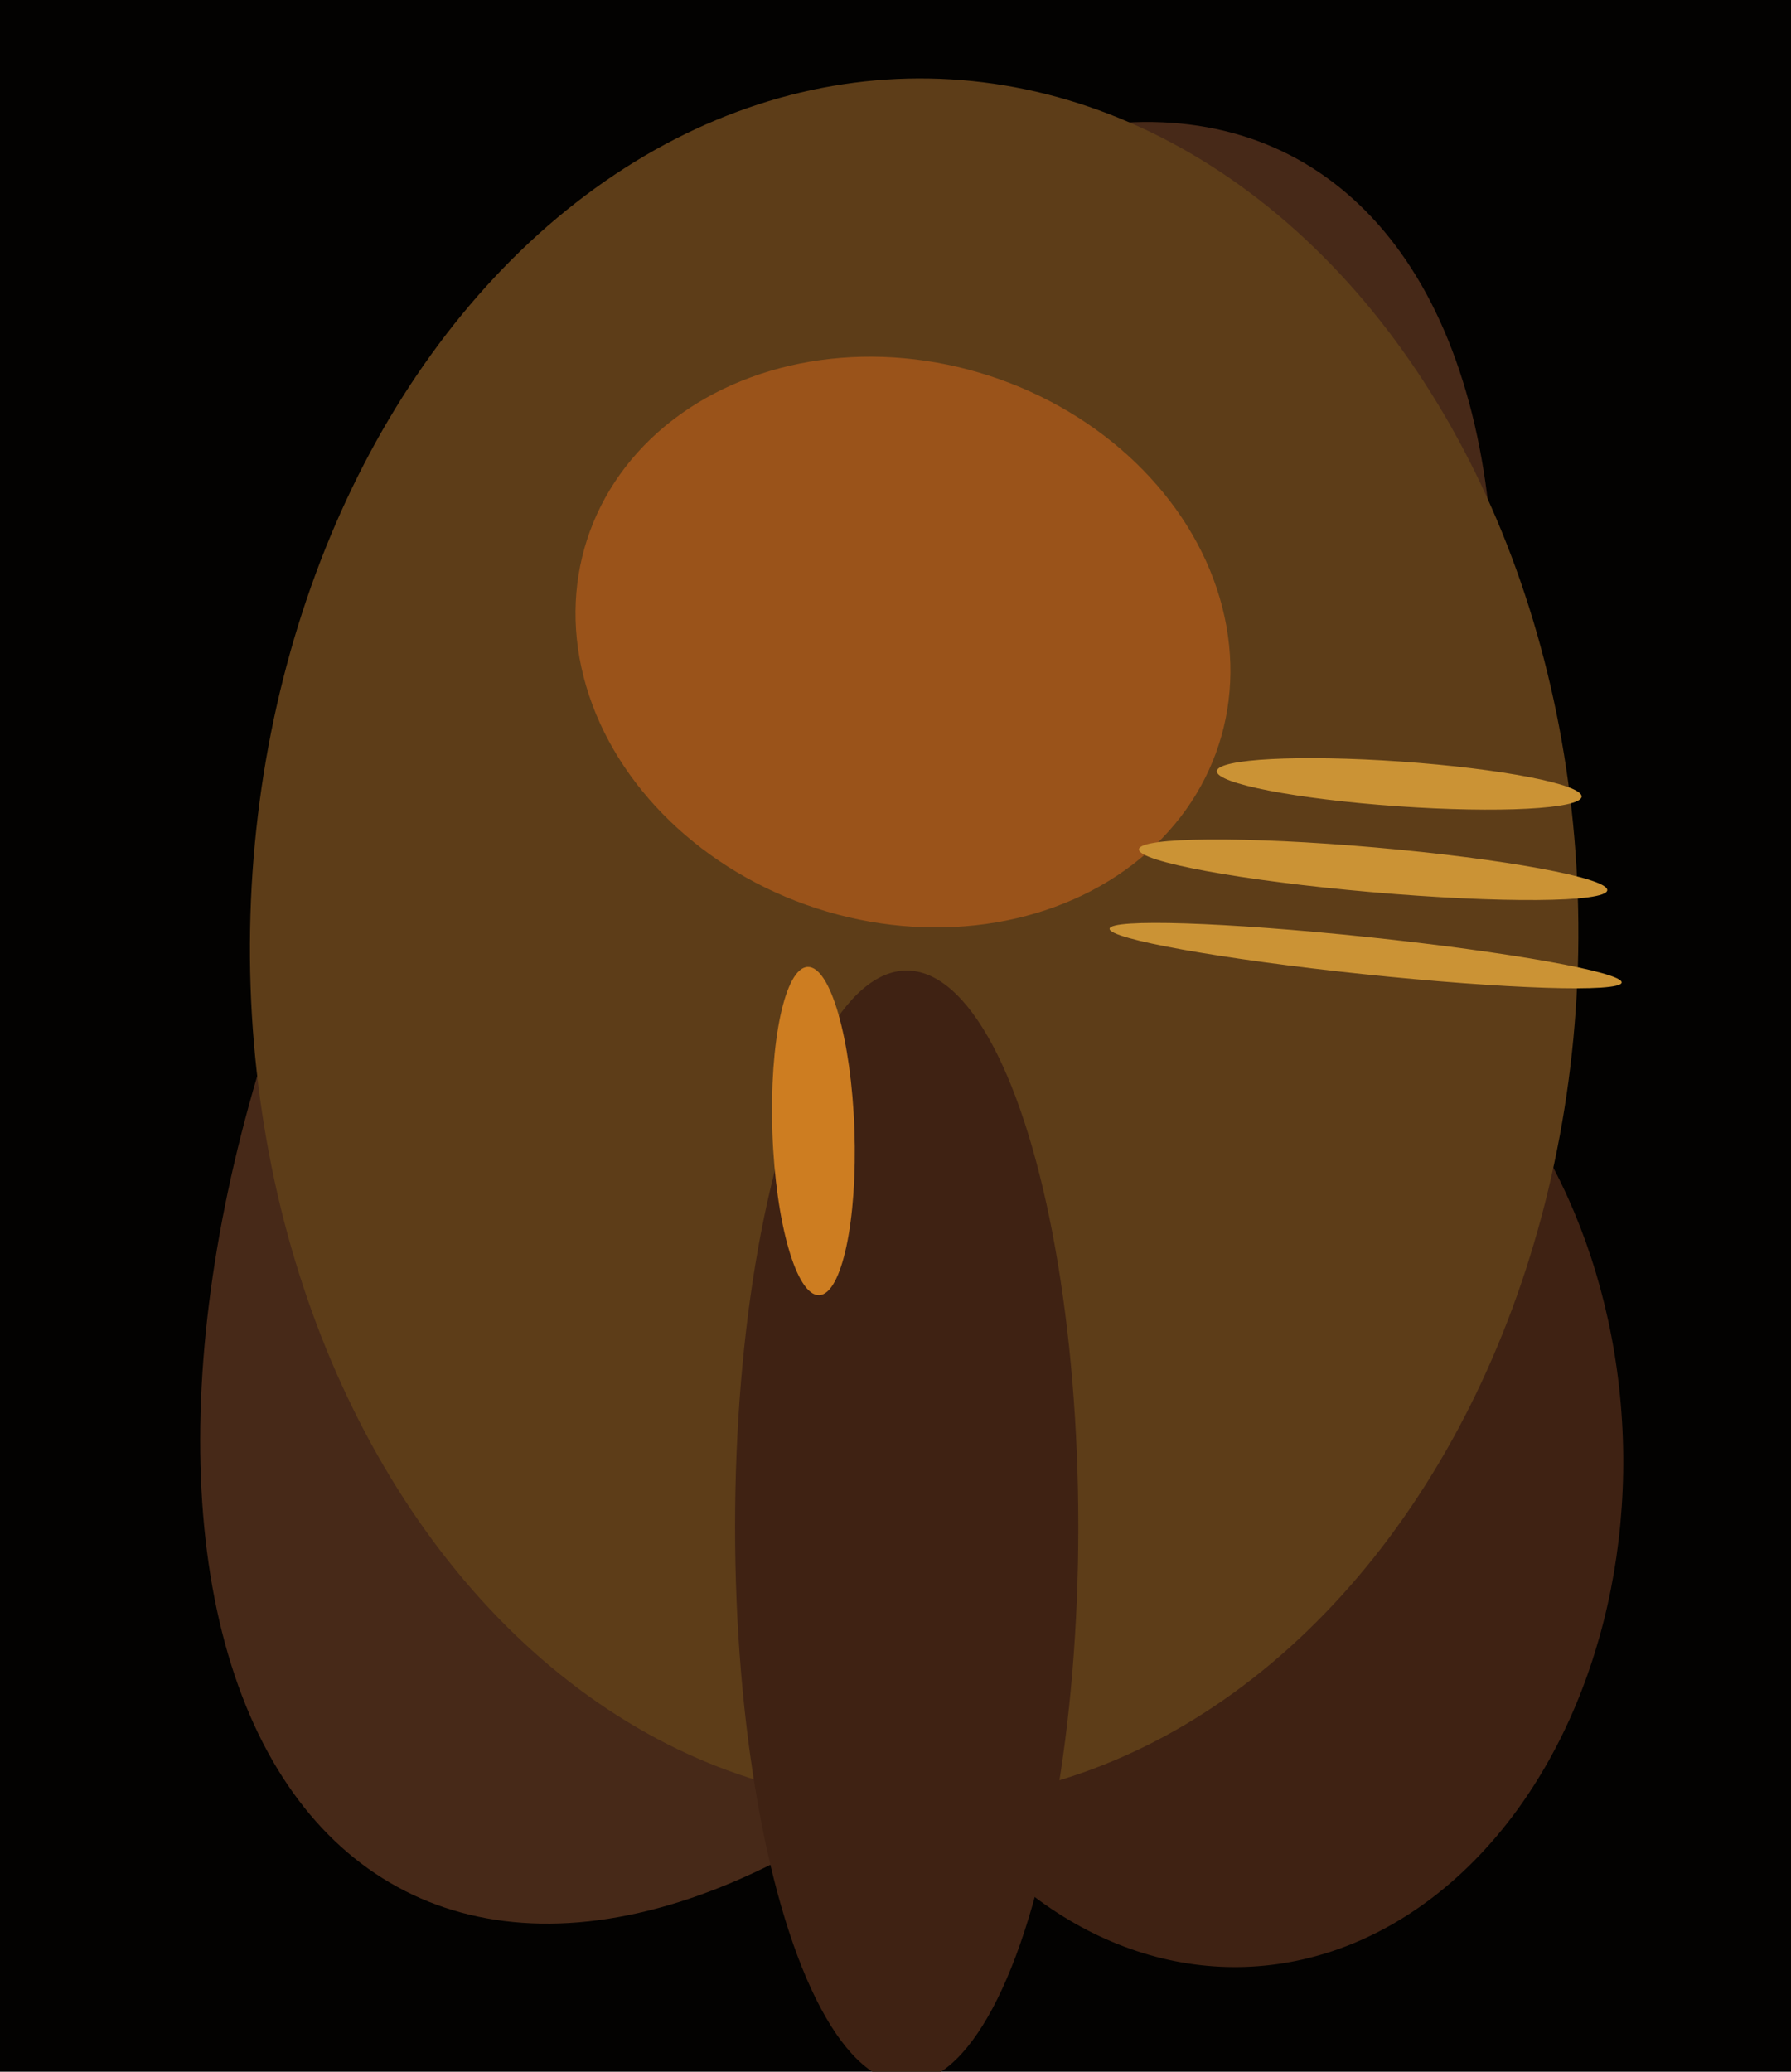 <svg xmlns="http://www.w3.org/2000/svg" width="480px" height="555px">
  <rect width="480" height="555" fill="rgb(3,2,1)"/>
  <ellipse cx="329" cy="389" rx="106" ry="138" transform="rotate(178,329,389)" fill="rgb(63,34,19)"/>
  <ellipse cx="227" cy="274" rx="142" ry="261" transform="rotate(27,227,274)" fill="rgb(71,41,24)"/>
  <ellipse cx="245" cy="252" rx="178" ry="231" transform="rotate(1,245,252)" fill="rgb(93,61,24)"/>
  <ellipse cx="243" cy="409" rx="46" ry="149" transform="rotate(0,243,409)" fill="rgb(63,34,19)"/>
  <ellipse cx="366" cy="256" rx="69" ry="5" transform="rotate(6,366,256)" fill="rgb(203,147,53)"/>
  <ellipse cx="242" cy="172" rx="75" ry="89" transform="rotate(108,242,172)" fill="rgb(154,83,26)"/>
  <ellipse cx="218" cy="303" rx="44" ry="11" transform="rotate(88,218,303)" fill="rgb(205,125,33)"/>
  <ellipse cx="375" cy="210" rx="49" ry="6" transform="rotate(4,375,210)" fill="rgb(203,147,53)"/>
  <ellipse cx="368" cy="233" rx="6" ry="63" transform="rotate(95,368,233)" fill="rgb(203,147,53)"/>
</svg>